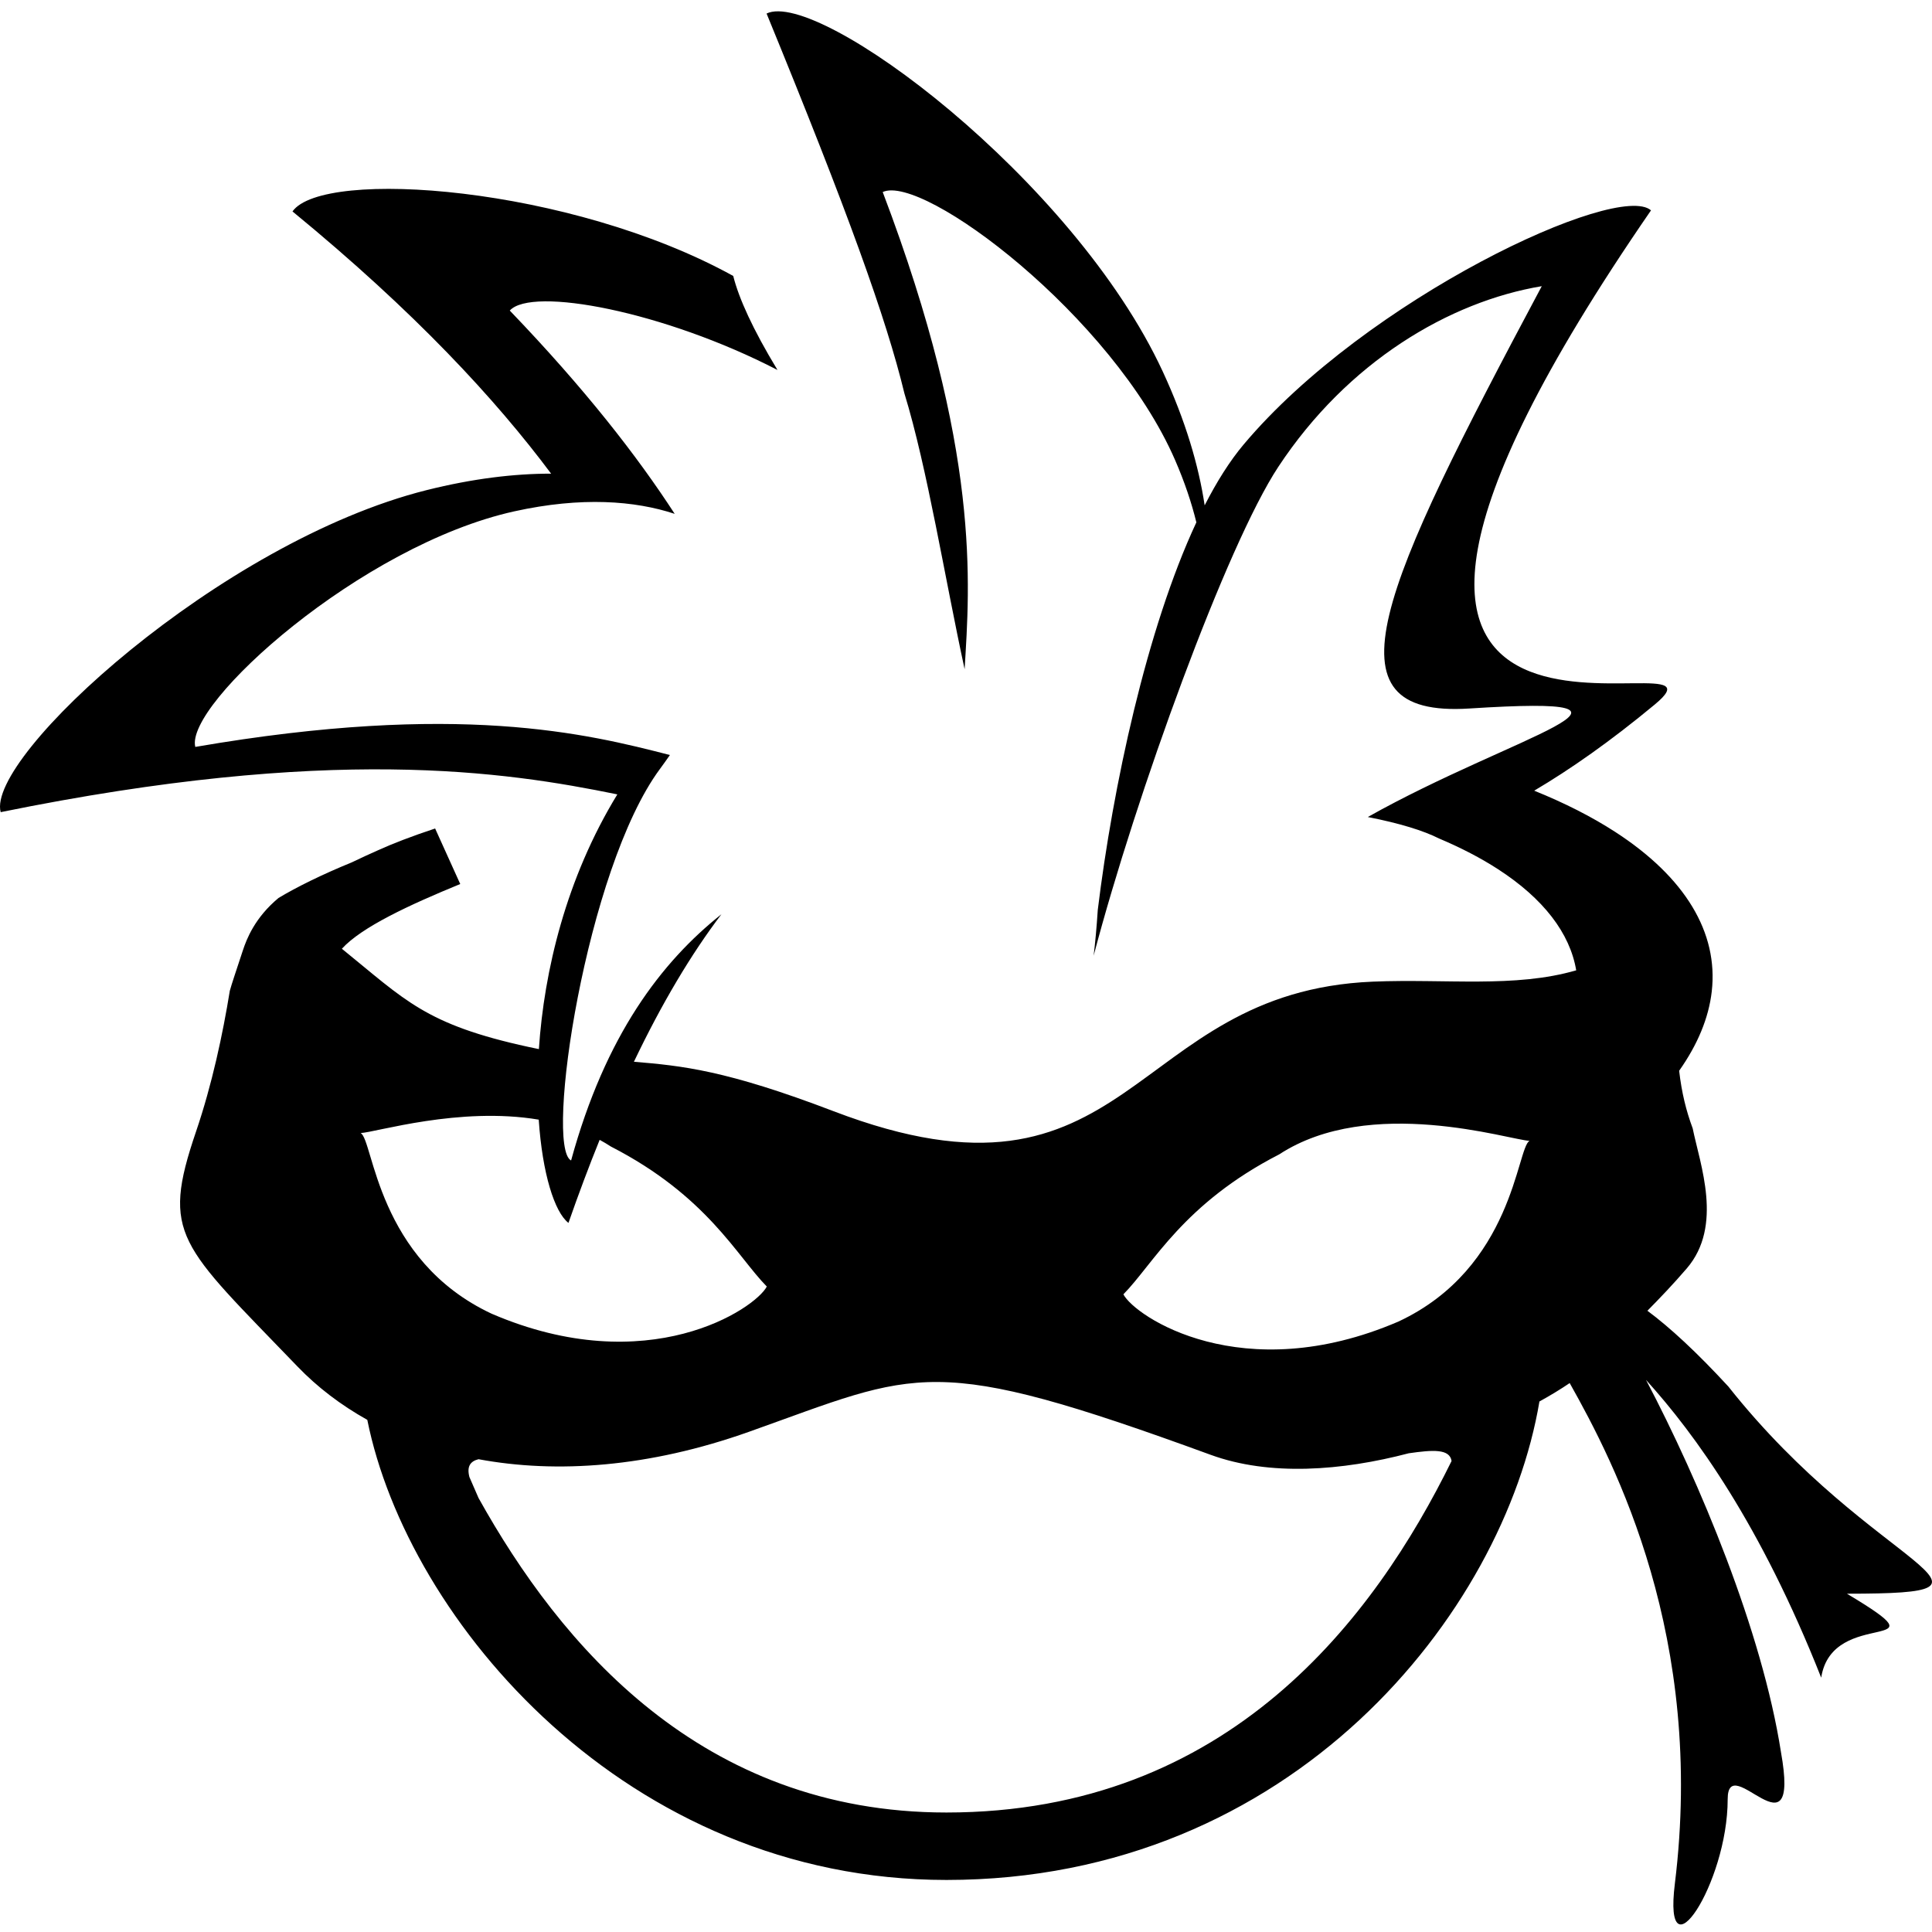 <svg width="512" height="512" viewBox="0 0 512 512" fill="none" xmlns="http://www.w3.org/2000/svg">
    <style>
        path {
        fill: black;
        }
        @media (prefers-color-scheme: dark) {
        path {
            fill: white;
        }
        }
    </style>
<path fill-rule="evenodd" clip-rule="evenodd" d="M203.15 3.587C216.803 -3.029 284.472 47.379 308.129 98.43C314.187 111.504 317.66 123.381 319.247 133.925C322.451 127.654 325.889 122.189 329.553 117.827C362.103 79.078 428.738 48.01 437.534 55.746C319.614 226.932 464.931 164.803 438.549 186.689C426.747 196.479 416.153 203.883 406.581 209.538C414.648 212.796 421.844 216.451 428.043 220.465C446.544 232.444 455.424 247.118 453.633 262.752C452.831 269.749 449.904 276.809 444.99 283.763C445.672 289.591 446.826 294.309 448.581 299.032C450.519 308.577 456.722 324.841 447.012 336.144C443.469 340.268 439.891 344.015 436.579 347.365C442.515 351.761 449.62 358.322 458.013 367.42C496.757 416.385 539.118 422.348 489.456 422.349C517.054 438.868 485.583 425.501 482.637 444.6C466.594 404.034 449.31 380.169 436.213 365.691C450.414 392.646 466.97 432.319 471.966 464.28C477.261 493.813 457.854 463.409 457.853 476.812C457.853 499.211 440.665 525.045 443.853 499.211C451.896 434.018 428.054 387.956 415.982 366.53C413.622 368.132 410.928 369.776 407.964 371.409C398.546 427.36 342.613 498.207 250.814 498.209C166.087 498.208 108.056 429.603 97.338 376.277C90.259 372.329 84.05 367.558 78.85 362.152C47.603 329.662 42.581 327.416 51.953 299.874C56.21 287.364 59.036 274.073 60.903 262.57C61.453 260.57 62.511 257.511 64.343 251.925C65.344 248.876 67.519 243.208 73.809 237.971C78.578 235.095 85.423 231.724 93.205 228.545C95.72 227.338 98.024 226.278 100.132 225.349C104.086 223.554 109.04 221.638 115.313 219.559L121.97 234.275C108.384 239.849 95.852 245.676 90.601 251.428C107.392 265.026 112.64 271.484 140.053 277.445C140.995 277.65 141.916 277.843 142.81 278.024C144.187 257.336 150.025 232.722 163.6 210.521C133.771 204.425 87.737 197.401 0.18 215.229C-3.781 200.596 58.417 143.588 113.039 129.893C125.323 126.814 136.329 125.517 146.051 125.524C131.363 105.855 110.057 82.743 77.513 56.031C85.636 44.519 151.168 49.322 194.313 73.13C195.796 79.053 199.498 87.246 206.039 98.045C175.985 82.508 140.926 75.867 135.095 82.301C155.075 103.104 168.91 120.923 178.802 136.174C168.294 132.702 154.144 131.57 136.322 135.506C95.652 144.489 48.95 186.573 51.752 197.941C121.438 185.933 155.601 194.442 177.53 200.09C176.635 201.379 175.748 202.623 174.871 203.81C155.31 230.284 144.266 304.004 151.347 307.536C160.454 274.299 175.294 254.923 191.187 242.281C183.143 252.885 175.409 265.861 167.997 281.374C180.745 282.445 192.383 283.583 220.896 294.479C300.447 324.878 298.717 262.842 363.837 260.145C383.191 259.345 401.448 261.874 417.71 257.147C416.059 247.299 409.012 238.129 397 230.351C392.431 227.393 387.198 224.676 381.379 222.217C377.188 220.114 371.015 218.198 362.483 216.517C401.031 194.824 446.543 184.108 389.371 187.761C350.049 190.272 365.804 156.069 408.584 75.84C384.096 79.929 357.123 95.876 338.763 123.721C325.082 144.468 301.123 210.42 289.82 253.277C290.249 249.842 290.616 245.82 290.922 241.131C294.916 208.534 303.837 166.732 317.048 138.428C315.782 133.258 313.941 127.746 311.407 121.915C294.824 83.747 244.563 45.975 233.926 50.89C260.041 119.638 256.971 154.879 255.635 177.347C250.399 153.228 245.731 123.974 239.677 104.251C234.891 84.447 224.67 56.077 203.15 3.587ZM320.827 385.537C246.344 358.318 243.737 363.351 198.496 379.437C171.939 388.879 147.503 390.555 126.814 386.707C124.64 387.253 123.664 388.604 124.399 391.433C125.242 393.35 126.048 395.201 126.818 396.985C148.431 435.789 185.727 480.334 250.814 480.334C325.802 480.333 364.321 428.569 384.683 387.178C384.17 383.898 379.699 384.22 373.327 385.134C355.645 389.774 336.491 391.261 320.827 385.537ZM405.342 302.333C400.037 302.1 363.162 290.157 339.009 305.919C313.559 318.987 305.645 334.947 297.71 343.01C300.738 348.868 329.177 368.033 370.608 350.222C401.105 335.962 401.943 304.116 405.342 302.333ZM142.769 296.719C121.763 293.186 99.603 300.09 95.577 300.268C98.975 302.059 99.817 333.9 130.311 348.158C171.743 365.968 200.183 346.802 203.21 340.944C195.274 332.882 187.359 316.923 161.91 303.854C160.931 303.215 159.929 302.622 158.912 302.071C156.107 309.002 153.352 316.336 150.648 324.082C146.945 321.226 143.728 310.96 142.769 296.719Z"/>
</svg>
